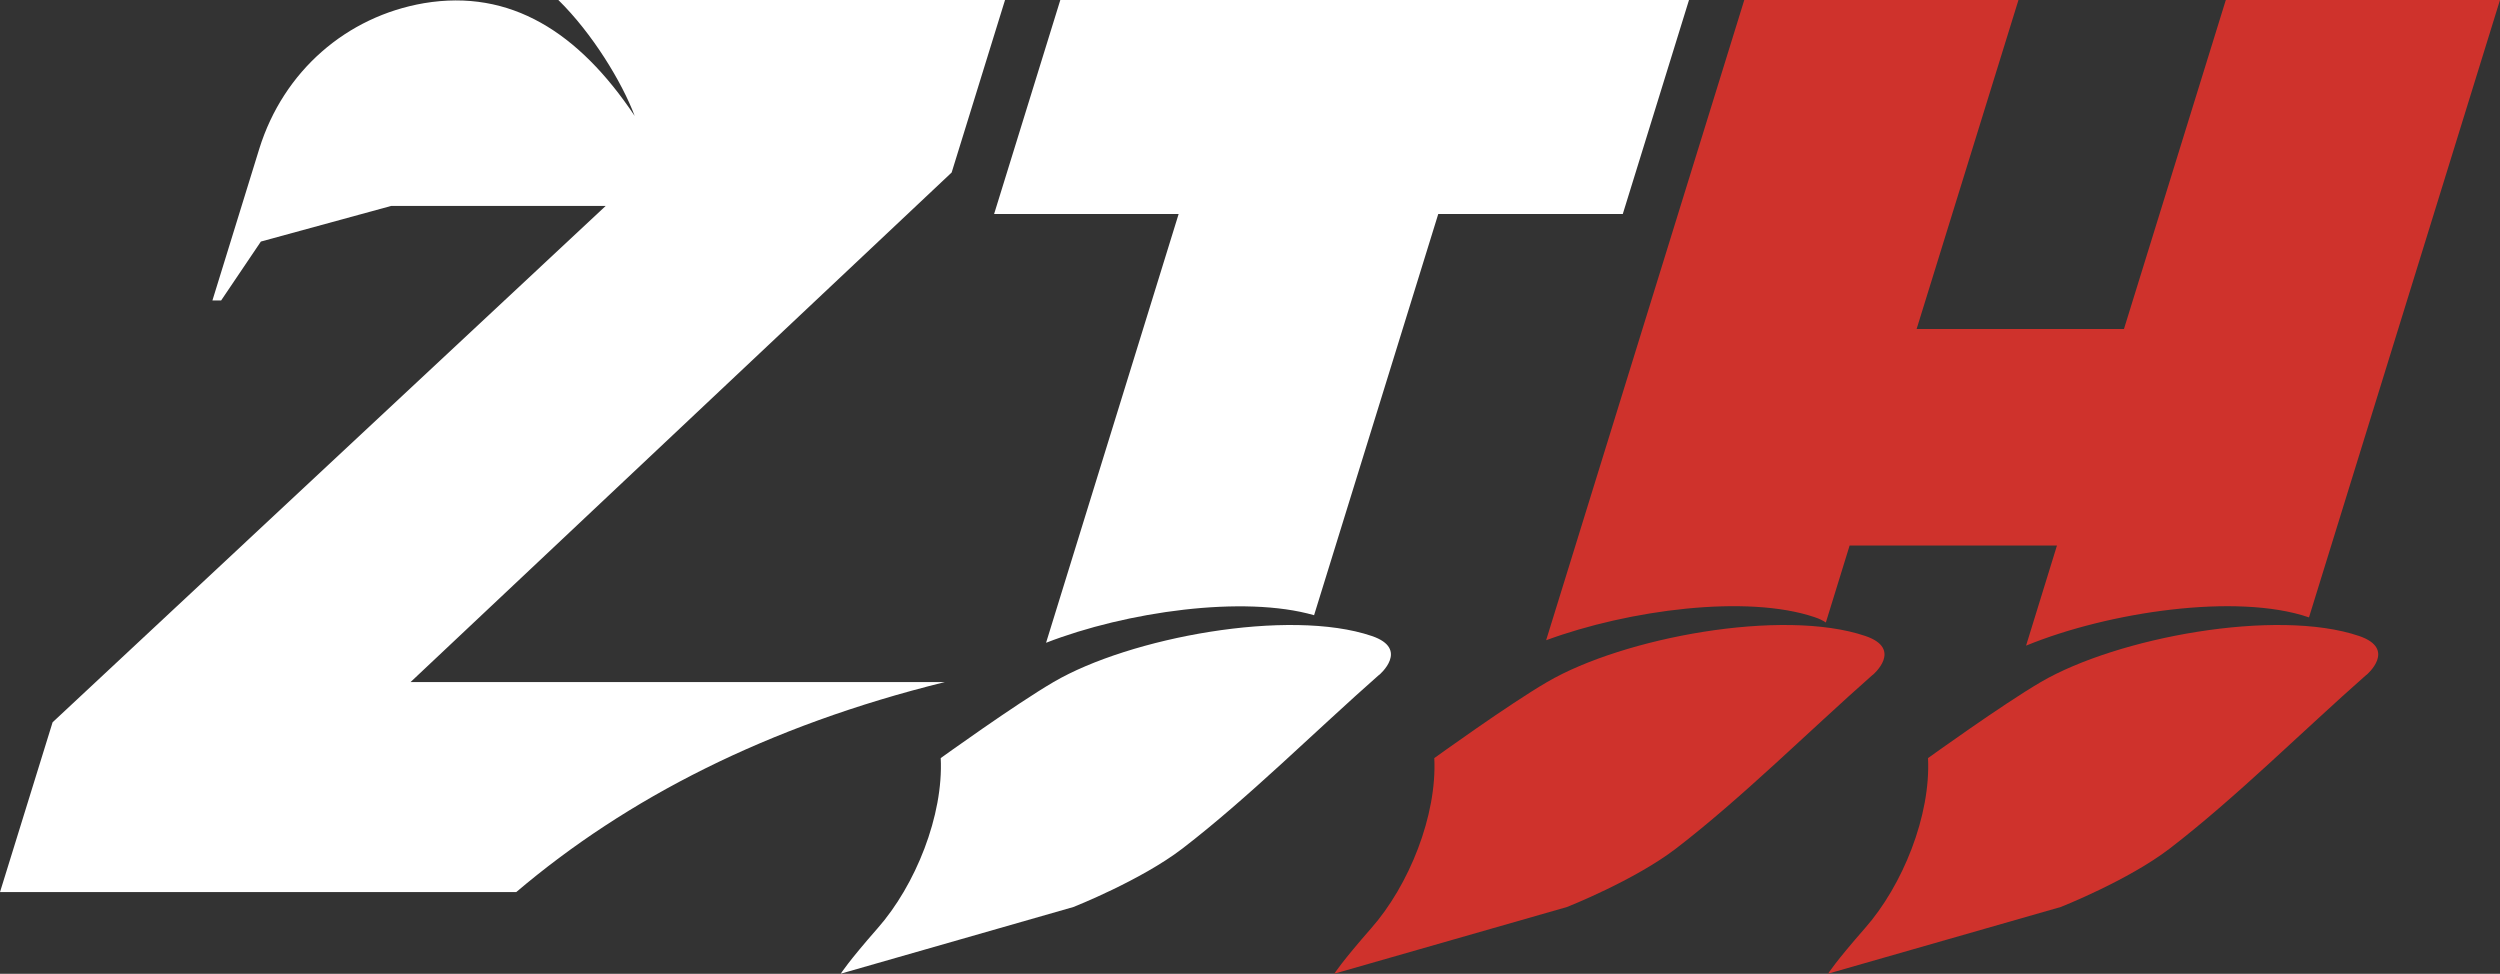 <svg xmlns="http://www.w3.org/2000/svg" id="Vrstva_1" viewBox="0 0 157.83 61.48"><rect x="0" y="0" width="157.83" height="61.48" fill="#333333" stroke="none"/><defs><style>      .cls-1 {        fill: #cf322c;      }      .cls-2 {        fill: #fff;      }    </style></defs><path class="cls-2" d="M87.07,42.61s1.95-1.64-.47-2.46c-5.22-1.77-15.27.09-20.09,2.91-2.43,1.42-7.12,4.8-7.12,4.8.18,3.61-1.59,8.03-3.99,10.75-1.86,2.12-2.32,2.86-2.32,2.86l14.69-4.21s4.26-1.68,6.88-3.69c4.14-3.18,8.39-7.42,12.42-10.97M90.8,13.51l-7.84,25.33c-4.43-1.28-11.85-.23-16.92,1.74l8.37-27.07h-11.65l4.18-13.51h39.69l-4.18,13.51h-11.65ZM32.58,56.32H0l3.32-10.72L38.24,13h-13.54l-8.23,2.25-2.51,3.72h-.55c.99-3.19,1.98-6.39,2.96-9.58C17.9,4.48,21.88,1.04,26.77.2c5.45-.91,9.76,1.82,13.3,7.12-.8-2.13-2.67-5.21-4.82-7.32h28.2l-3.37,10.89L25.92,43.06h33.73c-11.21,2.77-20.1,7.35-27.06,13.26Z"></path><path class="cls-1" d="M118.23,42.61s1.95-1.64-.47-2.46c-5.22-1.77-15.27.09-20.09,2.91-2.44,1.42-7.12,4.8-7.12,4.8.18,3.61-1.59,8.03-3.99,10.75-1.86,2.12-2.32,2.86-2.32,2.86l14.69-4.21s4.26-1.68,6.88-3.69c4.14-3.18,8.4-7.42,12.42-10.97M149.4,42.61s1.95-1.64-.47-2.46c-5.22-1.77-15.26.09-20.09,2.91-2.43,1.42-7.12,4.8-7.12,4.8.18,3.61-1.59,8.03-3.99,10.75-1.86,2.12-2.32,2.86-2.32,2.86l14.69-4.21s4.26-1.68,6.88-3.69c4.14-3.18,8.39-7.42,12.42-10.97ZM157.83,0l-12.06,38.98-.05-.02c-4.5-1.52-12.57-.35-17.81,1.8l1.95-6.32h-13.09l-1.5,4.86c-.18-.12-.41-.24-.72-.34-4.26-1.44-11.71-.47-16.94,1.46L110.12,0h17.31l-6.43,20.77h13.09l6.43-20.77h17.31Z"></path></svg>